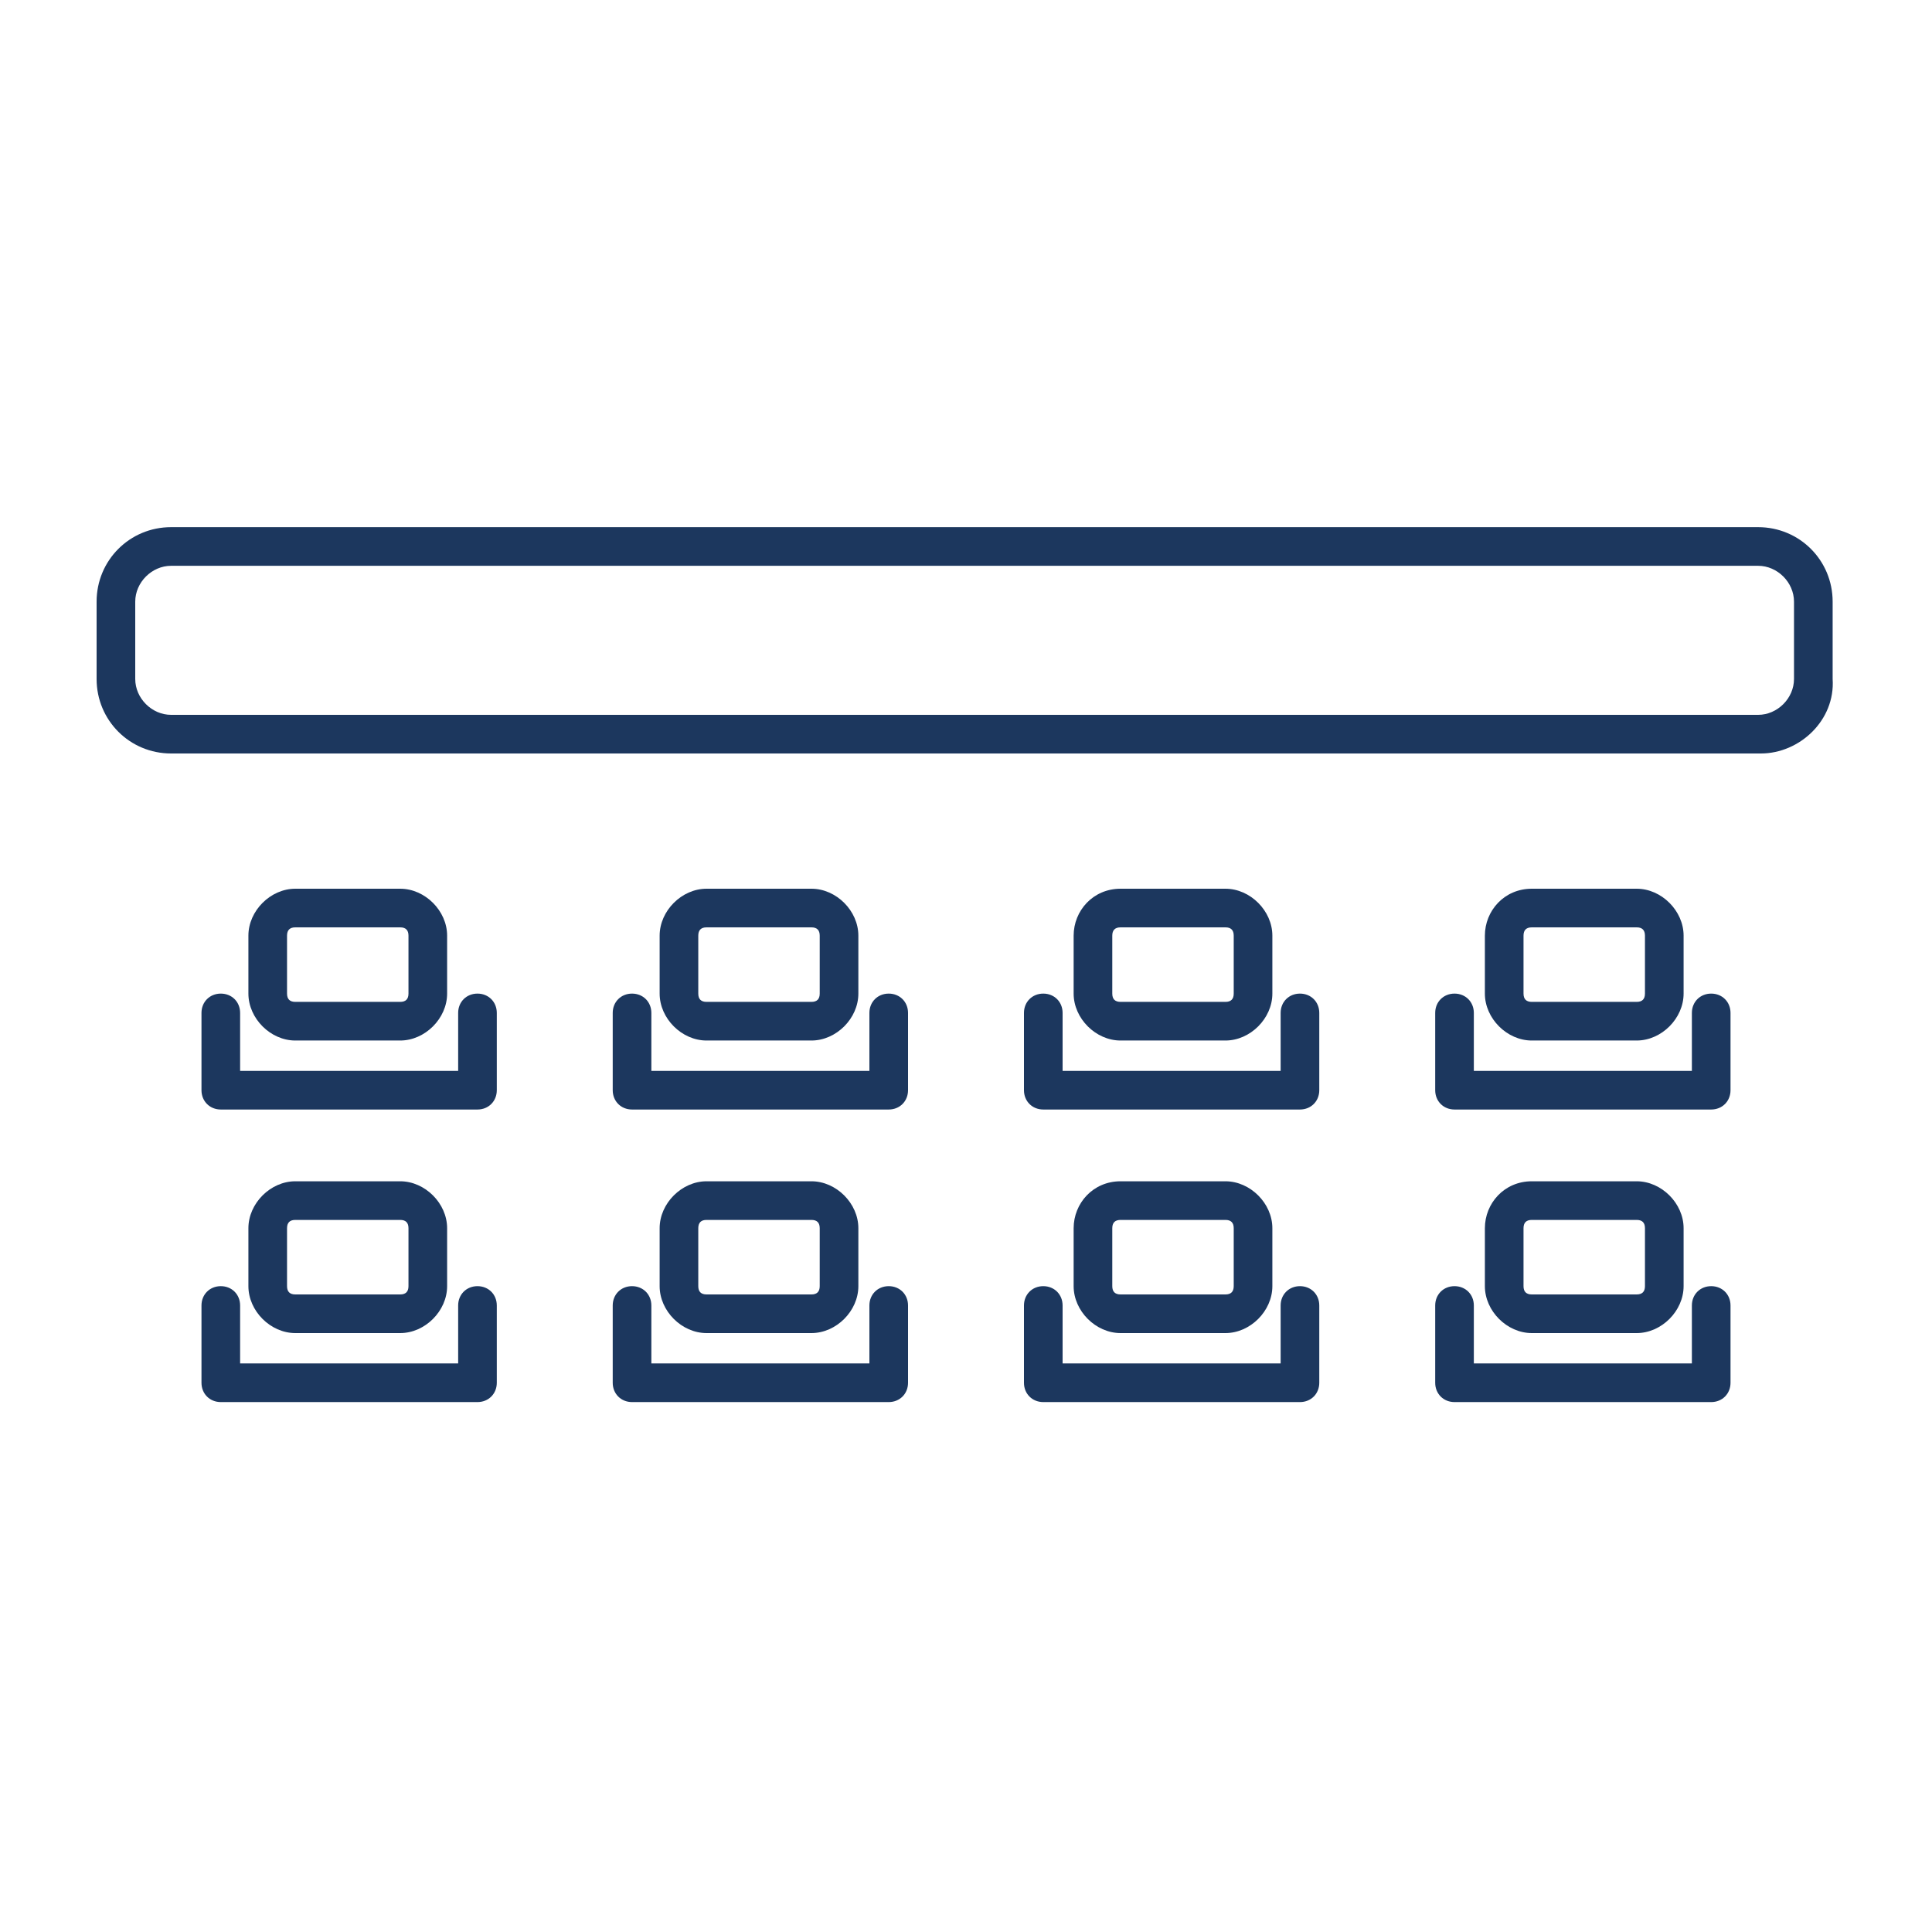 <?xml version="1.0" encoding="utf-8"?>
<!-- Generator: Adobe Illustrator 25.2.1, SVG Export Plug-In . SVG Version: 6.00 Build 0)  -->
<svg version="1.1" id="Layer_1" xmlns="http://www.w3.org/2000/svg" xmlns:xlink="http://www.w3.org/1999/xlink" x="0px" y="0px"
	 width="70px" height="70px" viewBox="0 0 70 70" enable-background="new 0 0 70 70" xml:space="preserve">
<g>
	<g>
		<g>
			<g>
				<g>
					<path fill="#1C375E" d="M10.7,32.2h3.8c0.9,0,1.7,0.8,1.7,1.7V36c0,0.9-0.8,1.7-1.7,1.7h-3.8C9.8,37.7,9,36.9,9,36v-2.1
						C9,33,9.8,32.2,10.7,32.2z M14.5,36.3c0.2,0,0.3-0.1,0.3-0.3v-2.1c0-0.2-0.1-0.3-0.3-0.3h-3.8c-0.2,0-0.3,0.1-0.3,0.3V36
						c0,0.2,0.1,0.3,0.3,0.3H14.5z"/>
				</g>
				<g>
					<path fill="#1C375E" d="M17.3,36c0.4,0,0.7,0.3,0.7,0.7v2.8c0,0.4-0.3,0.7-0.7,0.7H8c-0.4,0-0.7-0.3-0.7-0.7v-2.8
						C7.3,36.3,7.6,36,8,36c0.4,0,0.7,0.3,0.7,0.7v2.1h7.9v-2.1C16.6,36.3,16.9,36,17.3,36z"/>
				</g>
			</g>
			<g>
				<g>
					<path fill="#1C375E" d="M25.6,32.2h3.8c0.9,0,1.7,0.8,1.7,1.7V36c0,0.9-0.8,1.7-1.7,1.7h-3.8c-0.9,0-1.7-0.8-1.7-1.7v-2.1
						C23.9,33,24.7,32.2,25.6,32.2z M29.4,36.3c0.2,0,0.3-0.1,0.3-0.3v-2.1c0-0.2-0.1-0.3-0.3-0.3h-3.8c-0.2,0-0.3,0.1-0.3,0.3V36
						c0,0.2,0.1,0.3,0.3,0.3H29.4z"/>
				</g>
				<g>
					<path fill="#1C375E" d="M32.2,36c0.4,0,0.7,0.3,0.7,0.7v2.8c0,0.4-0.3,0.7-0.7,0.7h-9.3c-0.4,0-0.7-0.3-0.7-0.7v-2.8
						c0-0.4,0.3-0.7,0.7-0.7s0.7,0.3,0.7,0.7v2.1h7.9v-2.1C31.5,36.3,31.8,36,32.2,36z"/>
				</g>
			</g>
			<g>
				<g>
					<path fill="#1C375E" d="M40.6,32.2h3.8c0.9,0,1.7,0.8,1.7,1.7V36c0,0.9-0.8,1.7-1.7,1.7h-3.8c-0.9,0-1.7-0.8-1.7-1.7v-2.1
						C38.9,33,39.6,32.2,40.6,32.2z M44.4,36.3c0.2,0,0.3-0.1,0.3-0.3v-2.1c0-0.2-0.1-0.3-0.3-0.3h-3.8c-0.2,0-0.3,0.1-0.3,0.3V36
						c0,0.2,0.1,0.3,0.3,0.3H44.4z"/>
				</g>
				<g>
					<path fill="#1C375E" d="M47.1,36c0.4,0,0.7,0.3,0.7,0.7v2.8c0,0.4-0.3,0.7-0.7,0.7h-9.3c-0.4,0-0.7-0.3-0.7-0.7v-2.8
						c0-0.4,0.3-0.7,0.7-0.7s0.7,0.3,0.7,0.7v2.1h7.9v-2.1C46.4,36.3,46.7,36,47.1,36z"/>
				</g>
			</g>
			<g>
				<g>
					<path fill="#1C375E" d="M55.5,32.2h3.8c0.9,0,1.7,0.8,1.7,1.7V36c0,0.9-0.8,1.7-1.7,1.7h-3.8c-0.9,0-1.7-0.8-1.7-1.7v-2.1
						C53.8,33,54.5,32.2,55.5,32.2z M59.3,36.3c0.2,0,0.3-0.1,0.3-0.3v-2.1c0-0.2-0.1-0.3-0.3-0.3h-3.8c-0.2,0-0.3,0.1-0.3,0.3V36
						c0,0.2,0.1,0.3,0.3,0.3H59.3z"/>
				</g>
				<g>
					<path fill="#1C375E" d="M62,36c0.4,0,0.7,0.3,0.7,0.7v2.8c0,0.4-0.3,0.7-0.7,0.7h-9.3c-0.4,0-0.7-0.3-0.7-0.7v-2.8
						c0-0.4,0.3-0.7,0.7-0.7s0.7,0.3,0.7,0.7v2.1h7.9v-2.1C61.3,36.3,61.6,36,62,36z"/>
				</g>
			</g>
		</g>
	</g>
	<g>
		<g>
			<g>
				<g>
					<path fill="#1C375E" d="M10.7,42.8h3.8c0.9,0,1.7,0.8,1.7,1.7v2.1c0,0.9-0.8,1.7-1.7,1.7h-3.8c-0.9,0-1.7-0.8-1.7-1.7v-2.1
						C9,43.6,9.8,42.8,10.7,42.8z M14.5,46.9c0.2,0,0.3-0.1,0.3-0.3v-2.1c0-0.2-0.1-0.3-0.3-0.3h-3.8c-0.2,0-0.3,0.1-0.3,0.3v2.1
						c0,0.2,0.1,0.3,0.3,0.3H14.5z"/>
				</g>
				<g>
					<path fill="#1C375E" d="M17.3,46.6c0.4,0,0.7,0.3,0.7,0.7v2.8c0,0.4-0.3,0.7-0.7,0.7H8c-0.4,0-0.7-0.3-0.7-0.7v-2.8
						c0-0.4,0.3-0.7,0.7-0.7c0.4,0,0.7,0.3,0.7,0.7v2.1h7.9v-2.1C16.6,46.9,16.9,46.6,17.3,46.6z"/>
				</g>
			</g>
			<g>
				<g>
					<path fill="#1C375E" d="M25.6,42.8h3.8c0.9,0,1.7,0.8,1.7,1.7v2.1c0,0.9-0.8,1.7-1.7,1.7h-3.8c-0.9,0-1.7-0.8-1.7-1.7v-2.1
						C23.9,43.6,24.7,42.8,25.6,42.8z M29.4,46.9c0.2,0,0.3-0.1,0.3-0.3v-2.1c0-0.2-0.1-0.3-0.3-0.3h-3.8c-0.2,0-0.3,0.1-0.3,0.3
						v2.1c0,0.2,0.1,0.3,0.3,0.3H29.4z"/>
				</g>
				<g>
					<path fill="#1C375E" d="M32.2,46.6c0.4,0,0.7,0.3,0.7,0.7v2.8c0,0.4-0.3,0.7-0.7,0.7h-9.3c-0.4,0-0.7-0.3-0.7-0.7v-2.8
						c0-0.4,0.3-0.7,0.7-0.7s0.7,0.3,0.7,0.7v2.1h7.9v-2.1C31.5,46.9,31.8,46.6,32.2,46.6z"/>
				</g>
			</g>
			<g>
				<g>
					<path fill="#1C375E" d="M40.6,42.8h3.8c0.9,0,1.7,0.8,1.7,1.7v2.1c0,0.9-0.8,1.7-1.7,1.7h-3.8c-0.9,0-1.7-0.8-1.7-1.7v-2.1
						C38.9,43.6,39.6,42.8,40.6,42.8z M44.4,46.9c0.2,0,0.3-0.1,0.3-0.3v-2.1c0-0.2-0.1-0.3-0.3-0.3h-3.8c-0.2,0-0.3,0.1-0.3,0.3
						v2.1c0,0.2,0.1,0.3,0.3,0.3H44.4z"/>
				</g>
				<g>
					<path fill="#1C375E" d="M47.1,46.6c0.4,0,0.7,0.3,0.7,0.7v2.8c0,0.4-0.3,0.7-0.7,0.7h-9.3c-0.4,0-0.7-0.3-0.7-0.7v-2.8
						c0-0.4,0.3-0.7,0.7-0.7s0.7,0.3,0.7,0.7v2.1h7.9v-2.1C46.4,46.9,46.7,46.6,47.1,46.6z"/>
				</g>
			</g>
			<g>
				<g>
					<path fill="#1C375E" d="M55.5,42.8h3.8c0.9,0,1.7,0.8,1.7,1.7v2.1c0,0.9-0.8,1.7-1.7,1.7h-3.8c-0.9,0-1.7-0.8-1.7-1.7v-2.1
						C53.8,43.6,54.5,42.8,55.5,42.8z M59.3,46.9c0.2,0,0.3-0.1,0.3-0.3v-2.1c0-0.2-0.1-0.3-0.3-0.3h-3.8c-0.2,0-0.3,0.1-0.3,0.3
						v2.1c0,0.2,0.1,0.3,0.3,0.3H59.3z"/>
				</g>
				<g>
					<path fill="#1C375E" d="M62,46.6c0.4,0,0.7,0.3,0.7,0.7v2.8c0,0.4-0.3,0.7-0.7,0.7h-9.3c-0.4,0-0.7-0.3-0.7-0.7v-2.8
						c0-0.4,0.3-0.7,0.7-0.7s0.7,0.3,0.7,0.7v2.1h7.9v-2.1C61.3,46.9,61.6,46.6,62,46.6z"/>
				</g>
			</g>
		</g>
	</g>
	<g>
		<path fill="#1C375E" d="M63.8,27.3H6.2c-1.5,0-2.7-1.2-2.7-2.7v-2.8c0-1.5,1.2-2.7,2.7-2.7h57.5c1.5,0,2.7,1.2,2.7,2.7v2.8
			C66.5,26.1,65.2,27.3,63.8,27.3z M6.2,20.5c-0.7,0-1.3,0.6-1.3,1.3v2.8c0,0.7,0.6,1.3,1.3,1.3h57.5c0.7,0,1.3-0.6,1.3-1.3v-2.8
			c0-0.7-0.6-1.3-1.3-1.3H6.2z"/>
	</g>
</g>
</svg>
